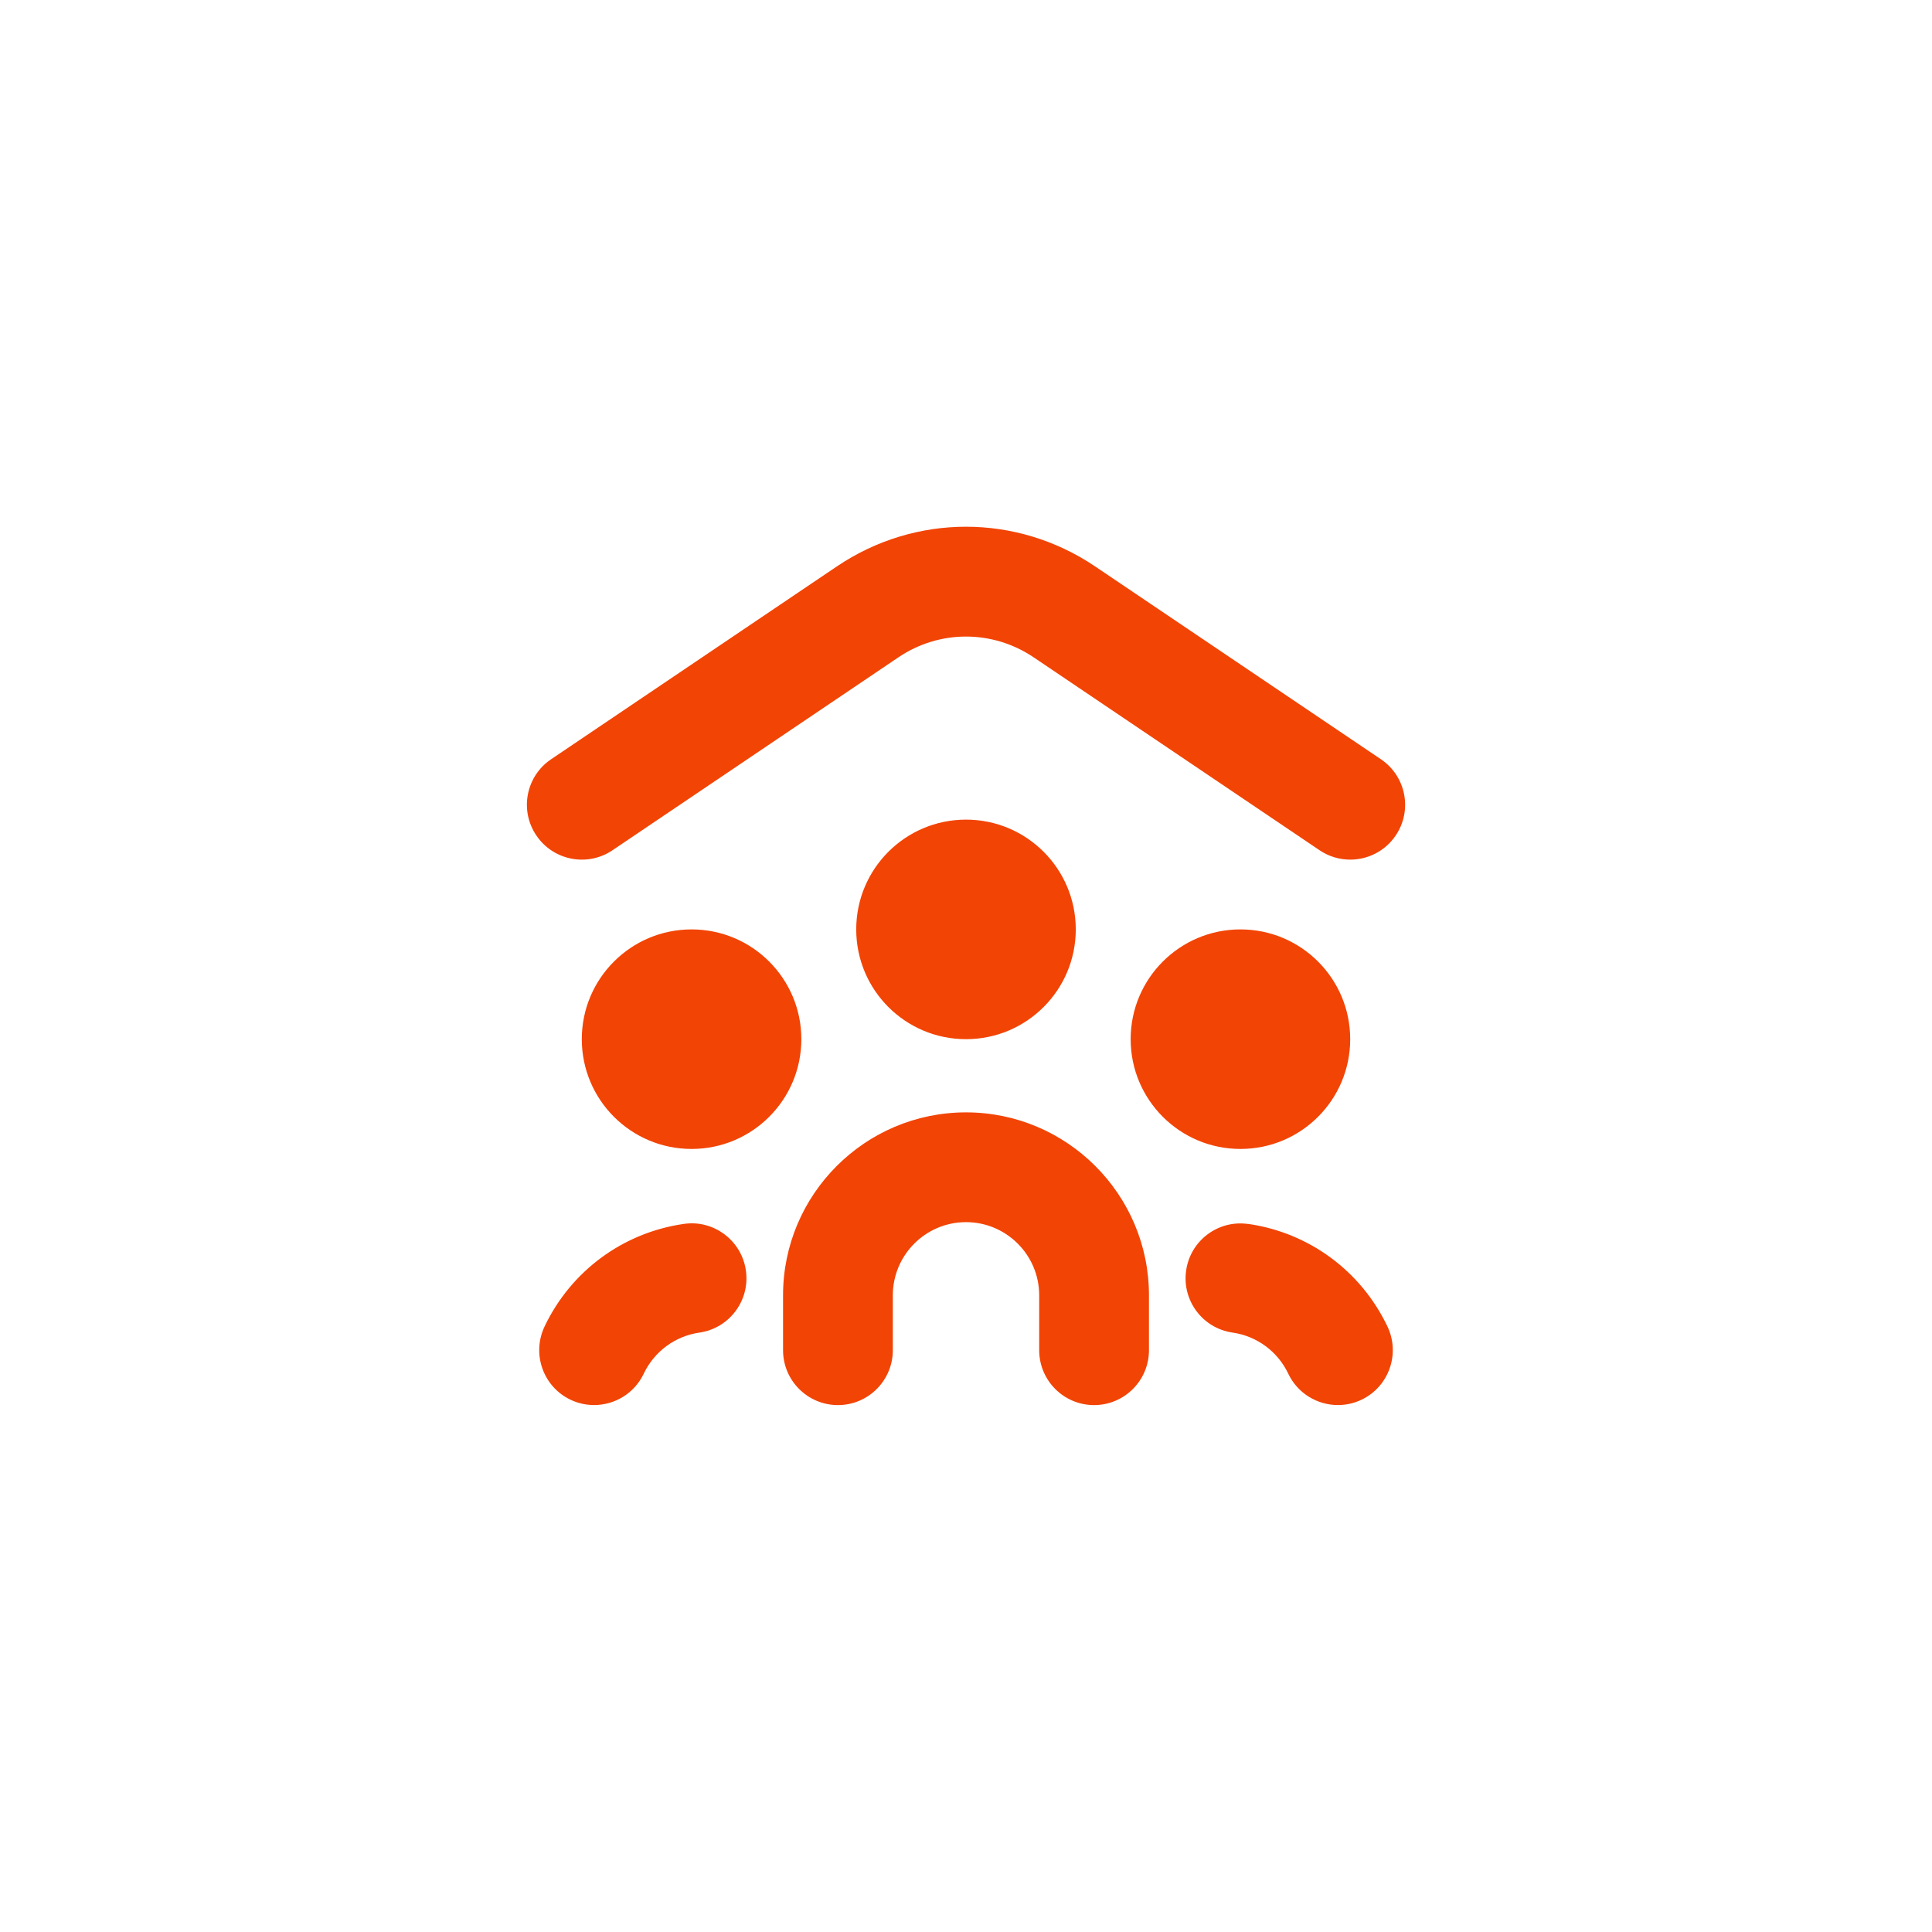 <?xml version="1.0" encoding="UTF-8"?> <svg xmlns="http://www.w3.org/2000/svg" width="88" height="88" viewBox="0 0 88 88" fill="none"><g filter="url(#filter0_d_6_1717)"><rect x="12" y="6" width="64" height="64" rx="16" fill="white" shape-rendering="crispEdges"></rect><g clip-path="url(#clip0_6_1717)"><path d="M33.974 51.87C34.17 53.237 33.22 54.503 31.855 54.698C30.749 54.858 29.802 55.558 29.32 56.572C28.892 57.472 27.995 57.998 27.06 57.998C26.7 57.998 26.335 57.922 25.989 57.757C24.742 57.165 24.212 55.673 24.802 54.425C26.005 51.893 28.377 50.145 31.145 49.748C32.505 49.547 33.779 50.5 33.974 51.867V51.87ZM31.5 36.333C28.739 36.333 26.5 38.572 26.5 41.333C26.5 44.095 28.739 46.333 31.5 46.333C34.262 46.333 36.5 44.095 36.5 41.333C36.5 38.572 34.262 36.333 31.5 36.333ZM56.855 49.752C55.492 49.553 54.22 50.503 54.027 51.87C53.83 53.237 54.78 54.503 56.145 54.698C57.252 54.858 58.199 55.558 58.68 56.572C59.109 57.472 60.005 57.998 60.94 57.998C61.3 57.998 61.665 57.922 62.012 57.757C63.259 57.165 63.789 55.673 63.199 54.425C61.995 51.893 59.624 50.145 56.855 49.748V49.752ZM61.5 41.333C61.5 38.572 59.262 36.333 56.5 36.333C53.739 36.333 51.5 38.572 51.5 41.333C51.5 44.095 53.739 46.333 56.5 46.333C59.262 46.333 61.5 44.095 61.5 41.333ZM49 36.333C49 33.572 46.762 31.333 44 31.333C41.239 31.333 39 33.572 39 36.333C39 39.095 41.239 41.333 44 41.333C46.762 41.333 49 39.095 49 36.333ZM44 44.667C39.405 44.667 35.667 48.405 35.667 53V55.5C35.667 56.88 36.787 58 38.167 58C39.547 58 40.667 56.88 40.667 55.5V53C40.667 51.162 42.162 49.667 44 49.667C45.839 49.667 47.334 51.162 47.334 53V55.5C47.334 56.88 48.454 58 49.834 58C51.214 58 52.334 56.88 52.334 55.5V53C52.334 48.405 48.595 44.667 44 44.667ZM62.899 28.583L49.879 19.798C46.309 17.392 41.694 17.388 38.12 19.798L25.102 28.583C23.957 29.355 23.655 30.91 24.429 32.053C25.2 33.198 26.757 33.5 27.899 32.727L40.919 23.942C42.79 22.677 45.212 22.68 47.084 23.942L60.104 32.727C60.532 33.017 61.019 33.155 61.5 33.155C62.302 33.155 63.092 32.77 63.574 32.053C64.347 30.908 64.042 29.355 62.899 28.583Z" fill="#F24405"></path></g></g><defs><filter id="filter0_d_6_1717" x="0" y="0" width="88" height="88" filterUnits="userSpaceOnUse" color-interpolation-filters="sRGB"><feFlood flood-opacity="0" result="BackgroundImageFix"></feFlood><feColorMatrix in="SourceAlpha" type="matrix" values="0 0 0 0 0 0 0 0 0 0 0 0 0 0 0 0 0 0 127 0" result="hardAlpha"></feColorMatrix><feOffset dy="6"></feOffset><feGaussianBlur stdDeviation="6"></feGaussianBlur><feComposite in2="hardAlpha" operator="out"></feComposite><feColorMatrix type="matrix" values="0 0 0 0 0.949 0 0 0 0 0.267 0 0 0 0 0.02 0 0 0 0.24 0"></feColorMatrix><feBlend mode="normal" in2="BackgroundImageFix" result="effect1_dropShadow_6_1717"></feBlend><feBlend mode="normal" in="SourceGraphic" in2="effect1_dropShadow_6_1717" result="shape"></feBlend></filter><clipPath id="clip0_6_1717"><rect width="40" height="40" fill="white" transform="translate(24 18)"></rect></clipPath></defs></svg> 